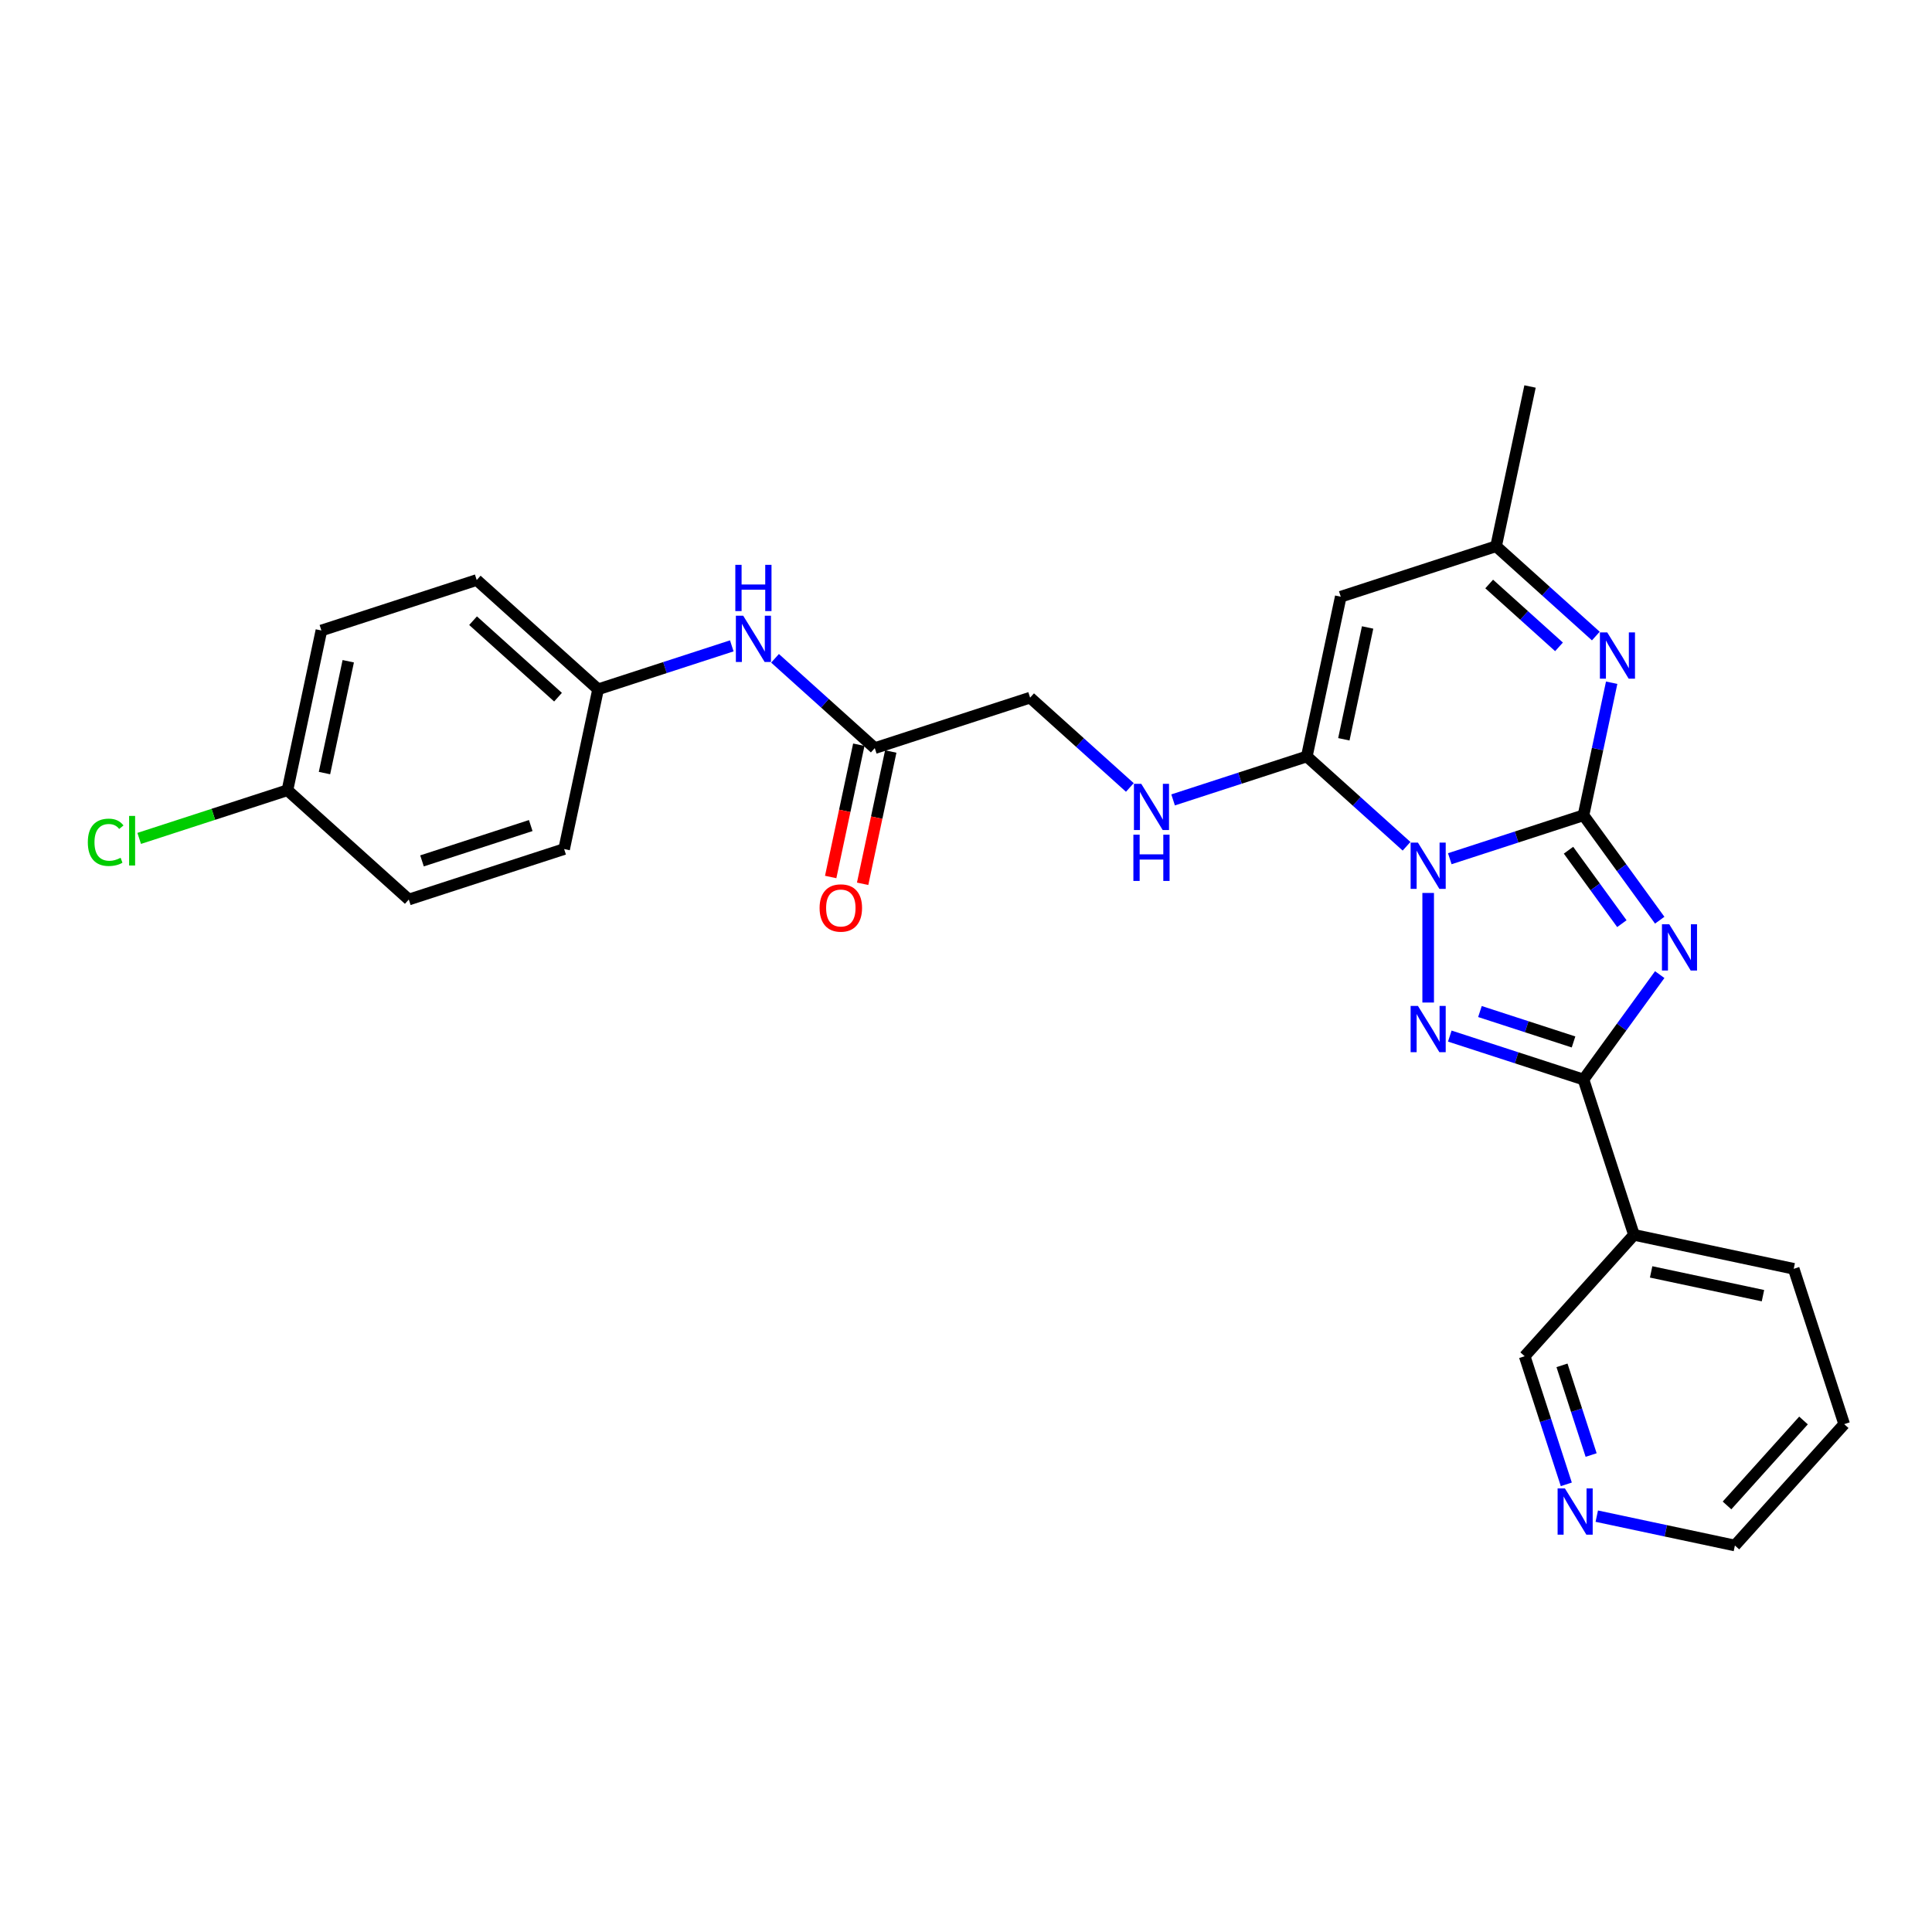 <?xml version='1.0' encoding='iso-8859-1'?>
<svg version='1.1' baseProfile='full'
              xmlns='http://www.w3.org/2000/svg'
                      xmlns:rdkit='http://www.rdkit.org/xml'
                      xmlns:xlink='http://www.w3.org/1999/xlink'
                  xml:space='preserve'
width='1000px' height='1000px' viewBox='0 0 1000 1000'>
<!-- END OF HEADER -->
<rect style='opacity:1.0;fill:#FFFFFF;stroke:none' width='1000' height='1000' x='0' y='0'> </rect>
<path class='bond-0' d='M 750.411,444.471 L 785.013,433.228' style='fill:none;fill-rule:evenodd;stroke:#0000FF;stroke-width:6px;stroke-linecap:butt;stroke-linejoin:miter;stroke-opacity:1' />
<path class='bond-0' d='M 785.013,433.228 L 819.615,421.985' style='fill:none;fill-rule:evenodd;stroke:#000000;stroke-width:6px;stroke-linecap:butt;stroke-linejoin:miter;stroke-opacity:1' />
<path class='bond-2' d='M 739.219,462.191 L 739.219,518.91' style='fill:none;fill-rule:evenodd;stroke:#0000FF;stroke-width:6px;stroke-linecap:butt;stroke-linejoin:miter;stroke-opacity:1' />
<path class='bond-4' d='M 728.026,438.03 L 702.212,414.787' style='fill:none;fill-rule:evenodd;stroke:#0000FF;stroke-width:6px;stroke-linecap:butt;stroke-linejoin:miter;stroke-opacity:1' />
<path class='bond-4' d='M 702.212,414.787 L 676.398,391.543' style='fill:none;fill-rule:evenodd;stroke:#000000;stroke-width:6px;stroke-linecap:butt;stroke-linejoin:miter;stroke-opacity:1' />
<path class='bond-1' d='M 819.615,421.985 L 839.342,449.138' style='fill:none;fill-rule:evenodd;stroke:#000000;stroke-width:6px;stroke-linecap:butt;stroke-linejoin:miter;stroke-opacity:1' />
<path class='bond-1' d='M 839.342,449.138 L 859.07,476.291' style='fill:none;fill-rule:evenodd;stroke:#0000FF;stroke-width:6px;stroke-linecap:butt;stroke-linejoin:miter;stroke-opacity:1' />
<path class='bond-1' d='M 811.855,440.068 L 825.665,459.075' style='fill:none;fill-rule:evenodd;stroke:#000000;stroke-width:6px;stroke-linecap:butt;stroke-linejoin:miter;stroke-opacity:1' />
<path class='bond-1' d='M 825.665,459.075 L 839.474,478.082' style='fill:none;fill-rule:evenodd;stroke:#0000FF;stroke-width:6px;stroke-linecap:butt;stroke-linejoin:miter;stroke-opacity:1' />
<path class='bond-5' d='M 819.615,421.985 L 826.906,387.684' style='fill:none;fill-rule:evenodd;stroke:#000000;stroke-width:6px;stroke-linecap:butt;stroke-linejoin:miter;stroke-opacity:1' />
<path class='bond-5' d='M 826.906,387.684 L 834.197,353.382' style='fill:none;fill-rule:evenodd;stroke:#0000FF;stroke-width:6px;stroke-linecap:butt;stroke-linejoin:miter;stroke-opacity:1' />
<path class='bond-27' d='M 859.07,504.457 L 839.342,531.61' style='fill:none;fill-rule:evenodd;stroke:#0000FF;stroke-width:6px;stroke-linecap:butt;stroke-linejoin:miter;stroke-opacity:1' />
<path class='bond-27' d='M 839.342,531.61 L 819.615,558.763' style='fill:none;fill-rule:evenodd;stroke:#000000;stroke-width:6px;stroke-linecap:butt;stroke-linejoin:miter;stroke-opacity:1' />
<path class='bond-3' d='M 750.411,536.277 L 785.013,547.52' style='fill:none;fill-rule:evenodd;stroke:#0000FF;stroke-width:6px;stroke-linecap:butt;stroke-linejoin:miter;stroke-opacity:1' />
<path class='bond-3' d='M 785.013,547.52 L 819.615,558.763' style='fill:none;fill-rule:evenodd;stroke:#000000;stroke-width:6px;stroke-linecap:butt;stroke-linejoin:miter;stroke-opacity:1' />
<path class='bond-3' d='M 766.016,523.571 L 790.237,531.441' style='fill:none;fill-rule:evenodd;stroke:#0000FF;stroke-width:6px;stroke-linecap:butt;stroke-linejoin:miter;stroke-opacity:1' />
<path class='bond-3' d='M 790.237,531.441 L 814.459,539.311' style='fill:none;fill-rule:evenodd;stroke:#000000;stroke-width:6px;stroke-linecap:butt;stroke-linejoin:miter;stroke-opacity:1' />
<path class='bond-8' d='M 819.615,558.763 L 845.737,639.159' style='fill:none;fill-rule:evenodd;stroke:#000000;stroke-width:6px;stroke-linecap:butt;stroke-linejoin:miter;stroke-opacity:1' />
<path class='bond-6' d='M 676.398,391.543 L 693.973,308.857' style='fill:none;fill-rule:evenodd;stroke:#000000;stroke-width:6px;stroke-linecap:butt;stroke-linejoin:miter;stroke-opacity:1' />
<path class='bond-6' d='M 695.572,382.656 L 707.874,324.775' style='fill:none;fill-rule:evenodd;stroke:#000000;stroke-width:6px;stroke-linecap:butt;stroke-linejoin:miter;stroke-opacity:1' />
<path class='bond-9' d='M 676.398,391.543 L 641.796,402.786' style='fill:none;fill-rule:evenodd;stroke:#000000;stroke-width:6px;stroke-linecap:butt;stroke-linejoin:miter;stroke-opacity:1' />
<path class='bond-9' d='M 641.796,402.786 L 607.194,414.029' style='fill:none;fill-rule:evenodd;stroke:#0000FF;stroke-width:6px;stroke-linecap:butt;stroke-linejoin:miter;stroke-opacity:1' />
<path class='bond-28' d='M 825.998,329.221 L 800.184,305.978' style='fill:none;fill-rule:evenodd;stroke:#0000FF;stroke-width:6px;stroke-linecap:butt;stroke-linejoin:miter;stroke-opacity:1' />
<path class='bond-28' d='M 800.184,305.978 L 774.37,282.735' style='fill:none;fill-rule:evenodd;stroke:#000000;stroke-width:6px;stroke-linecap:butt;stroke-linejoin:miter;stroke-opacity:1' />
<path class='bond-28' d='M 806.941,334.812 L 788.871,318.542' style='fill:none;fill-rule:evenodd;stroke:#0000FF;stroke-width:6px;stroke-linecap:butt;stroke-linejoin:miter;stroke-opacity:1' />
<path class='bond-28' d='M 788.871,318.542 L 770.801,302.272' style='fill:none;fill-rule:evenodd;stroke:#000000;stroke-width:6px;stroke-linecap:butt;stroke-linejoin:miter;stroke-opacity:1' />
<path class='bond-7' d='M 693.973,308.857 L 774.37,282.735' style='fill:none;fill-rule:evenodd;stroke:#000000;stroke-width:6px;stroke-linecap:butt;stroke-linejoin:miter;stroke-opacity:1' />
<path class='bond-24' d='M 774.37,282.735 L 791.945,200.049' style='fill:none;fill-rule:evenodd;stroke:#000000;stroke-width:6px;stroke-linecap:butt;stroke-linejoin:miter;stroke-opacity:1' />
<path class='bond-16' d='M 845.737,639.159 L 789.173,701.98' style='fill:none;fill-rule:evenodd;stroke:#000000;stroke-width:6px;stroke-linecap:butt;stroke-linejoin:miter;stroke-opacity:1' />
<path class='bond-23' d='M 845.737,639.159 L 928.423,656.735' style='fill:none;fill-rule:evenodd;stroke:#000000;stroke-width:6px;stroke-linecap:butt;stroke-linejoin:miter;stroke-opacity:1' />
<path class='bond-23' d='M 854.625,658.333 L 912.505,670.636' style='fill:none;fill-rule:evenodd;stroke:#000000;stroke-width:6px;stroke-linecap:butt;stroke-linejoin:miter;stroke-opacity:1' />
<path class='bond-14' d='M 584.81,407.588 L 558.995,384.345' style='fill:none;fill-rule:evenodd;stroke:#0000FF;stroke-width:6px;stroke-linecap:butt;stroke-linejoin:miter;stroke-opacity:1' />
<path class='bond-14' d='M 558.995,384.345 L 533.181,361.102' style='fill:none;fill-rule:evenodd;stroke:#000000;stroke-width:6px;stroke-linecap:butt;stroke-linejoin:miter;stroke-opacity:1' />
<path class='bond-10' d='M 452.785,387.224 L 533.181,361.102' style='fill:none;fill-rule:evenodd;stroke:#000000;stroke-width:6px;stroke-linecap:butt;stroke-linejoin:miter;stroke-opacity:1' />
<path class='bond-11' d='M 452.785,387.224 L 426.971,363.981' style='fill:none;fill-rule:evenodd;stroke:#000000;stroke-width:6px;stroke-linecap:butt;stroke-linejoin:miter;stroke-opacity:1' />
<path class='bond-11' d='M 426.971,363.981 L 401.157,340.738' style='fill:none;fill-rule:evenodd;stroke:#0000FF;stroke-width:6px;stroke-linecap:butt;stroke-linejoin:miter;stroke-opacity:1' />
<path class='bond-13' d='M 444.516,385.466 L 437.24,419.7' style='fill:none;fill-rule:evenodd;stroke:#000000;stroke-width:6px;stroke-linecap:butt;stroke-linejoin:miter;stroke-opacity:1' />
<path class='bond-13' d='M 437.24,419.7 L 429.963,453.934' style='fill:none;fill-rule:evenodd;stroke:#FF0000;stroke-width:6px;stroke-linecap:butt;stroke-linejoin:miter;stroke-opacity:1' />
<path class='bond-13' d='M 461.054,388.982 L 453.777,423.215' style='fill:none;fill-rule:evenodd;stroke:#000000;stroke-width:6px;stroke-linecap:butt;stroke-linejoin:miter;stroke-opacity:1' />
<path class='bond-13' d='M 453.777,423.215 L 446.5,457.449' style='fill:none;fill-rule:evenodd;stroke:#FF0000;stroke-width:6px;stroke-linecap:butt;stroke-linejoin:miter;stroke-opacity:1' />
<path class='bond-15' d='M 378.772,334.297 L 344.17,345.539' style='fill:none;fill-rule:evenodd;stroke:#0000FF;stroke-width:6px;stroke-linecap:butt;stroke-linejoin:miter;stroke-opacity:1' />
<path class='bond-15' d='M 344.17,345.539 L 309.568,356.782' style='fill:none;fill-rule:evenodd;stroke:#000000;stroke-width:6px;stroke-linecap:butt;stroke-linejoin:miter;stroke-opacity:1' />
<path class='bond-12' d='M 810.719,768.293 L 799.946,735.136' style='fill:none;fill-rule:evenodd;stroke:#0000FF;stroke-width:6px;stroke-linecap:butt;stroke-linejoin:miter;stroke-opacity:1' />
<path class='bond-12' d='M 799.946,735.136 L 789.173,701.98' style='fill:none;fill-rule:evenodd;stroke:#000000;stroke-width:6px;stroke-linecap:butt;stroke-linejoin:miter;stroke-opacity:1' />
<path class='bond-12' d='M 823.567,753.121 L 816.025,729.912' style='fill:none;fill-rule:evenodd;stroke:#0000FF;stroke-width:6px;stroke-linecap:butt;stroke-linejoin:miter;stroke-opacity:1' />
<path class='bond-12' d='M 816.025,729.912 L 808.484,706.702' style='fill:none;fill-rule:evenodd;stroke:#000000;stroke-width:6px;stroke-linecap:butt;stroke-linejoin:miter;stroke-opacity:1' />
<path class='bond-29' d='M 826.488,784.755 L 862.235,792.353' style='fill:none;fill-rule:evenodd;stroke:#0000FF;stroke-width:6px;stroke-linecap:butt;stroke-linejoin:miter;stroke-opacity:1' />
<path class='bond-29' d='M 862.235,792.353 L 897.982,799.951' style='fill:none;fill-rule:evenodd;stroke:#000000;stroke-width:6px;stroke-linecap:butt;stroke-linejoin:miter;stroke-opacity:1' />
<path class='bond-19' d='M 309.568,356.782 L 291.993,439.469' style='fill:none;fill-rule:evenodd;stroke:#000000;stroke-width:6px;stroke-linecap:butt;stroke-linejoin:miter;stroke-opacity:1' />
<path class='bond-20' d='M 309.568,356.782 L 246.748,300.218' style='fill:none;fill-rule:evenodd;stroke:#000000;stroke-width:6px;stroke-linecap:butt;stroke-linejoin:miter;stroke-opacity:1' />
<path class='bond-20' d='M 288.832,360.862 L 244.858,321.267' style='fill:none;fill-rule:evenodd;stroke:#000000;stroke-width:6px;stroke-linecap:butt;stroke-linejoin:miter;stroke-opacity:1' />
<path class='bond-17' d='M 148.776,409.027 L 166.352,326.341' style='fill:none;fill-rule:evenodd;stroke:#000000;stroke-width:6px;stroke-linecap:butt;stroke-linejoin:miter;stroke-opacity:1' />
<path class='bond-17' d='M 167.95,400.139 L 180.253,342.259' style='fill:none;fill-rule:evenodd;stroke:#000000;stroke-width:6px;stroke-linecap:butt;stroke-linejoin:miter;stroke-opacity:1' />
<path class='bond-18' d='M 148.776,409.027 L 110.412,421.492' style='fill:none;fill-rule:evenodd;stroke:#000000;stroke-width:6px;stroke-linecap:butt;stroke-linejoin:miter;stroke-opacity:1' />
<path class='bond-18' d='M 110.412,421.492 L 72.049,433.957' style='fill:none;fill-rule:evenodd;stroke:#00CC00;stroke-width:6px;stroke-linecap:butt;stroke-linejoin:miter;stroke-opacity:1' />
<path class='bond-30' d='M 148.776,409.027 L 211.597,465.591' style='fill:none;fill-rule:evenodd;stroke:#000000;stroke-width:6px;stroke-linecap:butt;stroke-linejoin:miter;stroke-opacity:1' />
<path class='bond-21' d='M 291.993,439.469 L 211.597,465.591' style='fill:none;fill-rule:evenodd;stroke:#000000;stroke-width:6px;stroke-linecap:butt;stroke-linejoin:miter;stroke-opacity:1' />
<path class='bond-21' d='M 274.709,427.308 L 218.432,445.593' style='fill:none;fill-rule:evenodd;stroke:#000000;stroke-width:6px;stroke-linecap:butt;stroke-linejoin:miter;stroke-opacity:1' />
<path class='bond-22' d='M 246.748,300.218 L 166.352,326.341' style='fill:none;fill-rule:evenodd;stroke:#000000;stroke-width:6px;stroke-linecap:butt;stroke-linejoin:miter;stroke-opacity:1' />
<path class='bond-26' d='M 928.423,656.735 L 954.545,737.131' style='fill:none;fill-rule:evenodd;stroke:#000000;stroke-width:6px;stroke-linecap:butt;stroke-linejoin:miter;stroke-opacity:1' />
<path class='bond-25' d='M 897.982,799.951 L 954.545,737.131' style='fill:none;fill-rule:evenodd;stroke:#000000;stroke-width:6px;stroke-linecap:butt;stroke-linejoin:miter;stroke-opacity:1' />
<path class='bond-25' d='M 893.902,779.215 L 933.497,735.241' style='fill:none;fill-rule:evenodd;stroke:#000000;stroke-width:6px;stroke-linecap:butt;stroke-linejoin:miter;stroke-opacity:1' />
<path  class='atom-0' d='M 733.927 436.137
L 741.771 448.817
Q 742.549 450.068, 743.8 452.334
Q 745.051 454.599, 745.119 454.735
L 745.119 436.137
L 748.297 436.137
L 748.297 460.077
L 745.018 460.077
L 736.598 446.214
Q 735.617 444.591, 734.569 442.731
Q 733.555 440.871, 733.25 440.296
L 733.25 460.077
L 730.14 460.077
L 730.14 436.137
L 733.927 436.137
' fill='#0000FF'/>
<path  class='atom-2' d='M 864.01 478.404
L 871.855 491.084
Q 872.633 492.335, 873.884 494.601
Q 875.135 496.866, 875.203 497.001
L 875.203 478.404
L 878.381 478.404
L 878.381 502.344
L 875.101 502.344
L 866.682 488.48
Q 865.701 486.857, 864.653 484.998
Q 863.638 483.138, 863.334 482.563
L 863.334 502.344
L 860.223 502.344
L 860.223 478.404
L 864.01 478.404
' fill='#0000FF'/>
<path  class='atom-3' d='M 733.927 520.671
L 741.771 533.351
Q 742.549 534.602, 743.8 536.867
Q 745.051 539.133, 745.119 539.268
L 745.119 520.671
L 748.297 520.671
L 748.297 544.611
L 745.018 544.611
L 736.598 530.747
Q 735.617 529.124, 734.569 527.264
Q 733.555 525.405, 733.25 524.83
L 733.25 544.611
L 730.14 544.611
L 730.14 520.671
L 733.927 520.671
' fill='#0000FF'/>
<path  class='atom-6' d='M 831.898 327.329
L 839.743 340.009
Q 840.521 341.26, 841.772 343.525
Q 843.023 345.791, 843.091 345.926
L 843.091 327.329
L 846.269 327.329
L 846.269 351.269
L 842.989 351.269
L 834.57 337.405
Q 833.589 335.782, 832.541 333.922
Q 831.526 332.063, 831.222 331.488
L 831.222 351.269
L 828.111 351.269
L 828.111 327.329
L 831.898 327.329
' fill='#0000FF'/>
<path  class='atom-10' d='M 590.71 405.696
L 598.555 418.376
Q 599.332 419.627, 600.584 421.892
Q 601.835 424.158, 601.902 424.293
L 601.902 405.696
L 605.081 405.696
L 605.081 429.636
L 601.801 429.636
L 593.381 415.772
Q 592.401 414.149, 591.352 412.289
Q 590.338 410.43, 590.034 409.855
L 590.034 429.636
L 586.923 429.636
L 586.923 405.696
L 590.71 405.696
' fill='#0000FF'/>
<path  class='atom-10' d='M 586.636 432.03
L 589.882 432.03
L 589.882 442.207
L 602.122 442.207
L 602.122 432.03
L 605.368 432.03
L 605.368 455.969
L 602.122 455.969
L 602.122 444.912
L 589.882 444.912
L 589.882 455.969
L 586.636 455.969
L 586.636 432.03
' fill='#0000FF'/>
<path  class='atom-12' d='M 384.673 318.69
L 392.517 331.37
Q 393.295 332.621, 394.546 334.887
Q 395.797 337.152, 395.865 337.287
L 395.865 318.69
L 399.043 318.69
L 399.043 342.63
L 395.763 342.63
L 387.344 328.766
Q 386.363 327.143, 385.315 325.284
Q 384.301 323.424, 383.996 322.849
L 383.996 342.63
L 380.886 342.63
L 380.886 318.69
L 384.673 318.69
' fill='#0000FF'/>
<path  class='atom-12' d='M 380.598 292.356
L 383.844 292.356
L 383.844 302.534
L 396.085 302.534
L 396.085 292.356
L 399.331 292.356
L 399.331 316.296
L 396.085 316.296
L 396.085 305.239
L 383.844 305.239
L 383.844 316.296
L 380.598 316.296
L 380.598 292.356
' fill='#0000FF'/>
<path  class='atom-13' d='M 810.004 770.406
L 817.848 783.086
Q 818.626 784.337, 819.877 786.603
Q 821.128 788.868, 821.196 789.003
L 821.196 770.406
L 824.374 770.406
L 824.374 794.346
L 821.094 794.346
L 812.675 780.482
Q 811.694 778.859, 810.646 777
Q 809.632 775.14, 809.327 774.565
L 809.327 794.346
L 806.216 794.346
L 806.216 770.406
L 810.004 770.406
' fill='#0000FF'/>
<path  class='atom-14' d='M 424.22 469.978
Q 424.22 464.23, 427.061 461.017
Q 429.901 457.805, 435.21 457.805
Q 440.518 457.805, 443.359 461.017
Q 446.199 464.23, 446.199 469.978
Q 446.199 475.794, 443.325 479.107
Q 440.451 482.387, 435.21 482.387
Q 429.935 482.387, 427.061 479.107
Q 424.22 475.828, 424.22 469.978
M 435.21 479.682
Q 438.861 479.682, 440.823 477.248
Q 442.818 474.779, 442.818 469.978
Q 442.818 465.278, 440.823 462.911
Q 438.861 460.51, 435.21 460.51
Q 431.558 460.51, 429.563 462.877
Q 427.602 465.244, 427.602 469.978
Q 427.602 474.813, 429.563 477.248
Q 431.558 479.682, 435.21 479.682
' fill='#FF0000'/>
<path  class='atom-19' d='M 45.455 435.978
Q 45.455 430.026, 48.227 426.916
Q 51.034 423.771, 56.343 423.771
Q 61.279 423.771, 63.917 427.254
L 61.685 429.08
Q 59.758 426.544, 56.343 426.544
Q 52.724 426.544, 50.797 428.978
Q 48.904 431.379, 48.904 435.978
Q 48.904 440.711, 50.865 443.146
Q 52.86 445.581, 56.714 445.581
Q 59.352 445.581, 62.429 443.991
L 63.376 446.527
Q 62.124 447.339, 60.231 447.812
Q 58.337 448.286, 56.241 448.286
Q 51.034 448.286, 48.227 445.107
Q 45.455 441.929, 45.455 435.978
' fill='#00CC00'/>
<path  class='atom-19' d='M 66.825 422.317
L 69.935 422.317
L 69.935 447.981
L 66.825 447.981
L 66.825 422.317
' fill='#00CC00'/>
</svg>
